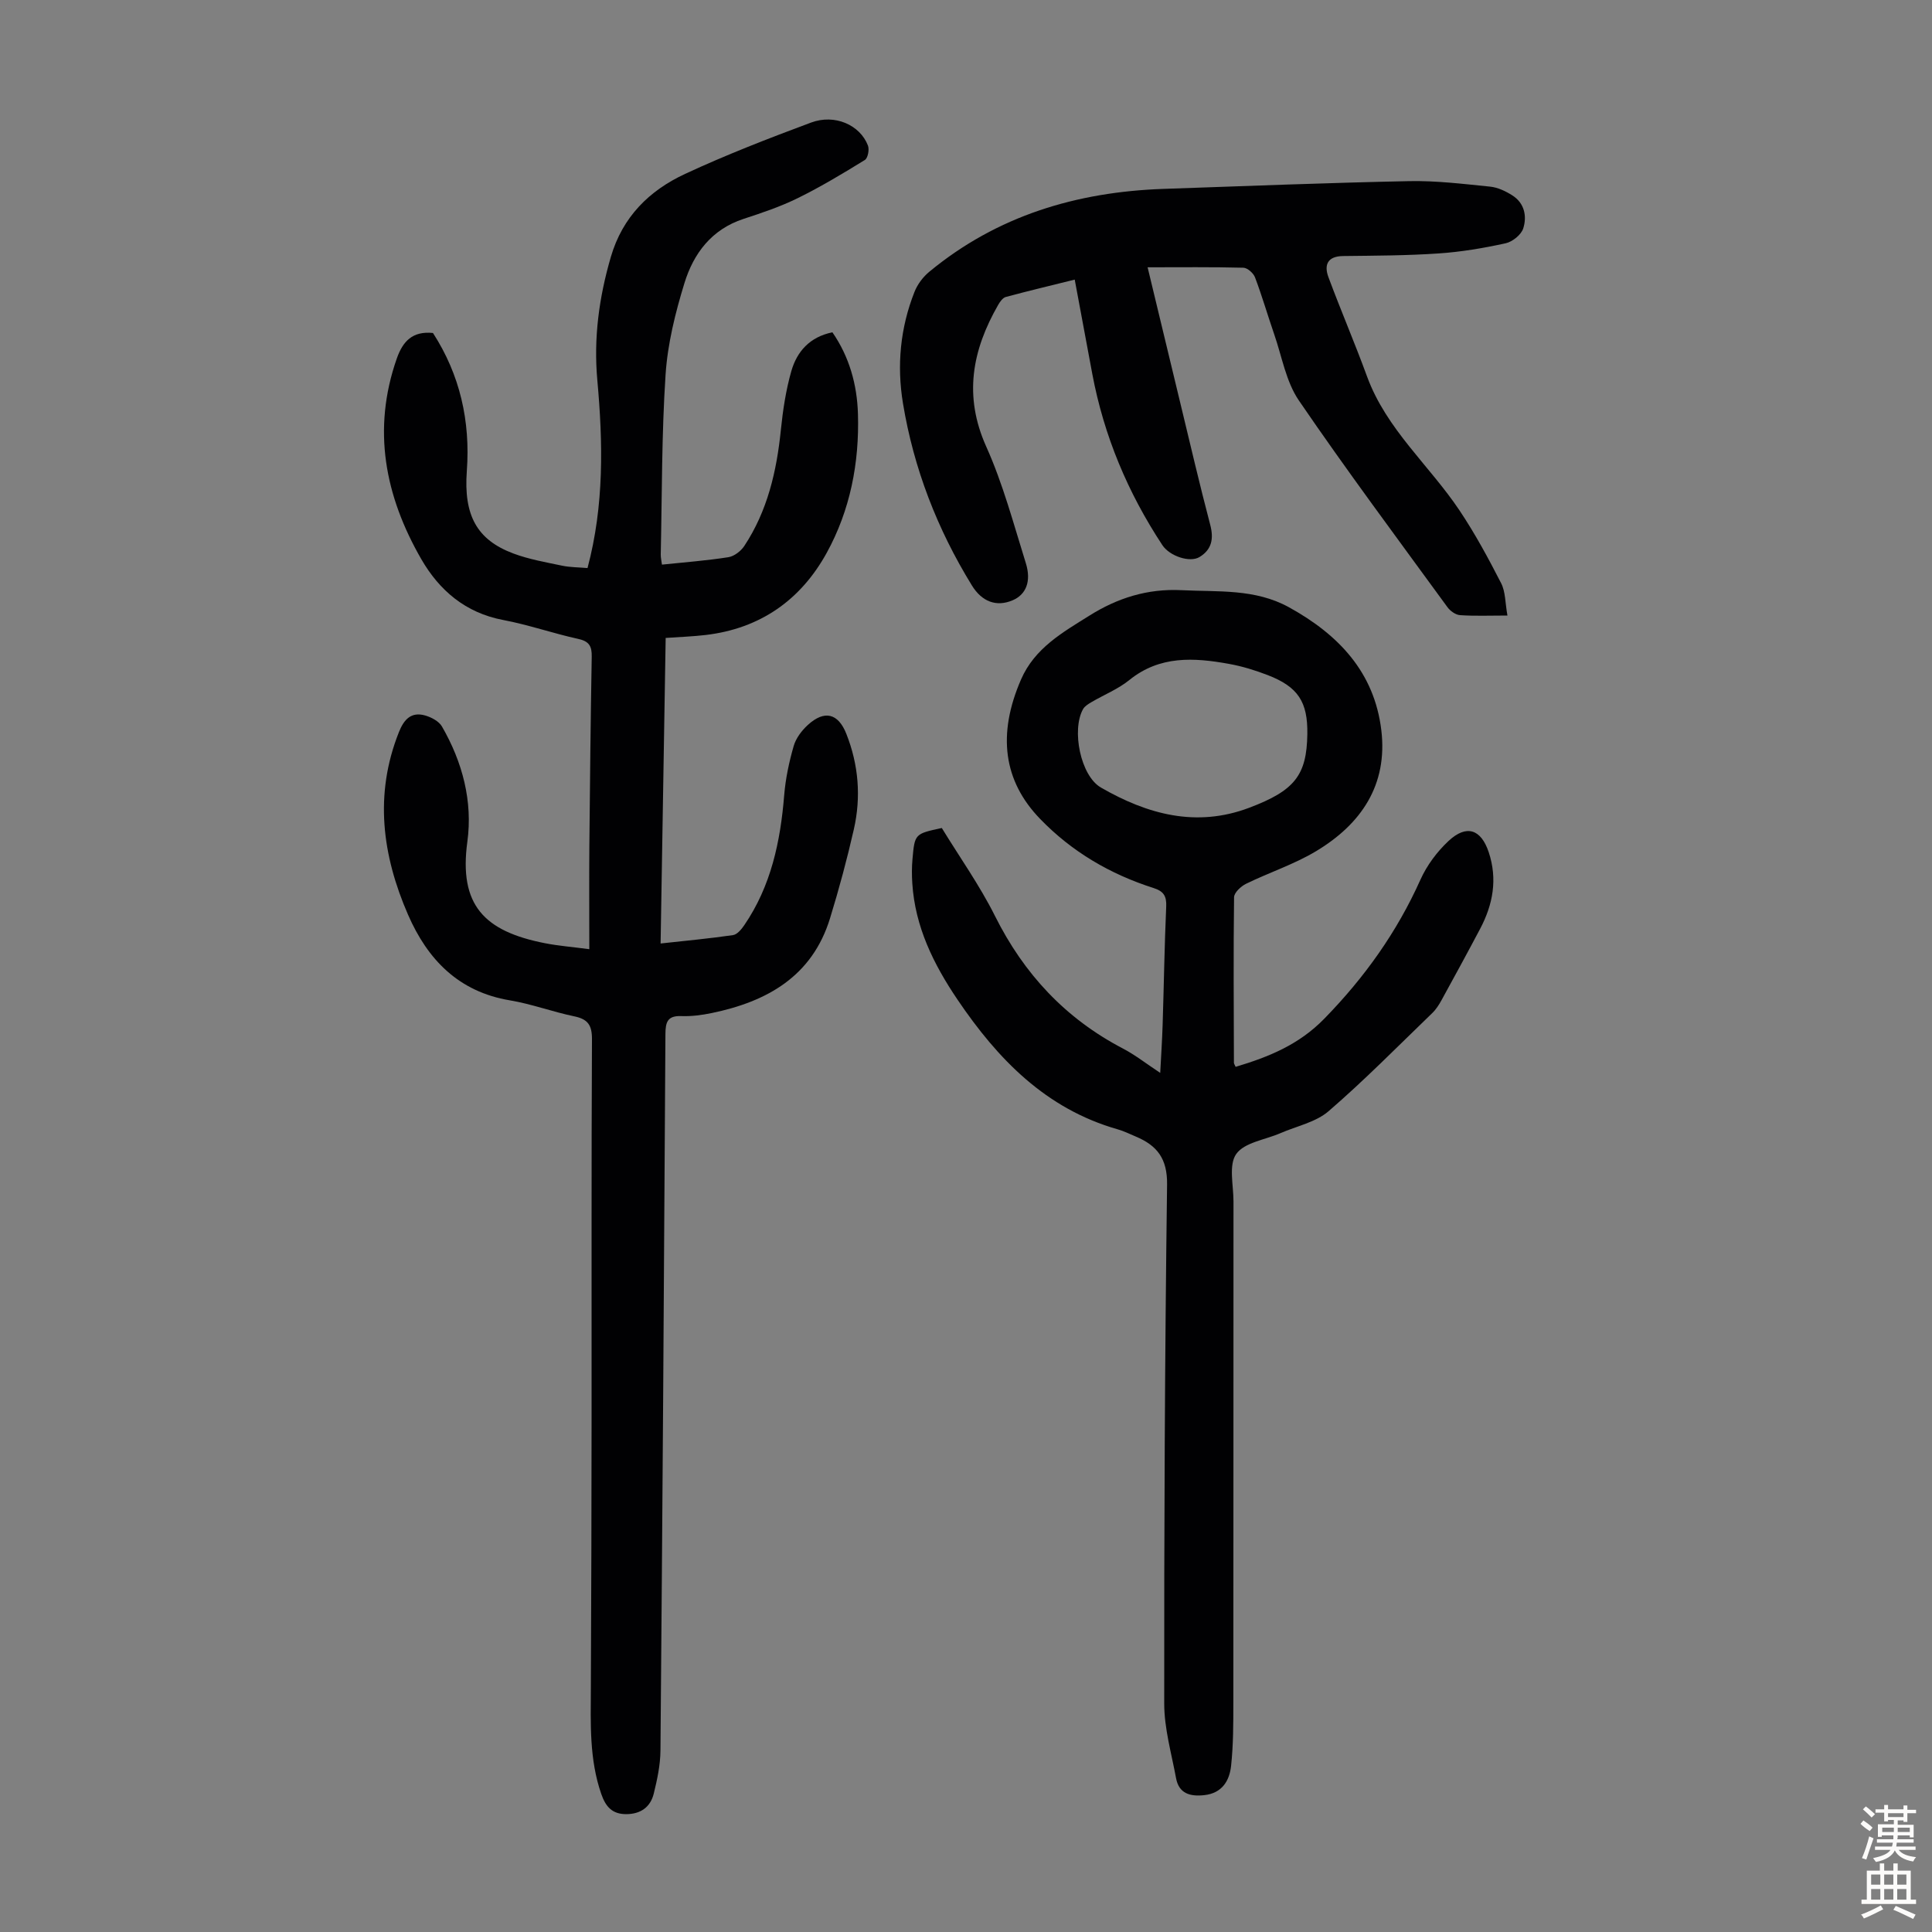 <svg enable-background="new 0 0 400 400" viewBox="0 0 400 400" xmlns="http://www.w3.org/2000/svg"><rect x="0" y="0" width="400" height="400" fill="#808080" stroke="none"/><g fill="#010103"><path d="m122.01 196.52c0-7.43-.05-14.35.01-21.27.12-13.1.26-26.19.49-39.29.04-2.13-.49-3.17-2.75-3.67-5.24-1.15-10.34-2.94-15.6-3.93-7.79-1.48-13.2-6.12-16.94-12.6-7.51-13.04-10.22-26.83-5.07-41.53 1.25-3.57 3.25-5.72 7.49-5.29 5.58 8.63 7.77 18.23 7.01 28.58-.67 9.17 2.07 14.25 9.65 17.08 3.21 1.2 6.67 1.8 10.04 2.51 1.71.36 3.49.34 5.3.5 3.46-13.01 3.2-25.93 2.03-38.9-.79-8.7.35-17.13 2.8-25.52 2.42-8.3 7.96-13.75 15.38-17.19 8.5-3.95 17.27-7.35 26.06-10.62 4.92-1.84 10.16.49 11.79 4.76.32.83-.02 2.6-.64 2.98-4.53 2.79-9.1 5.54-13.87 7.89-3.59 1.77-7.43 3.06-11.25 4.31-6.6 2.16-10.34 7.14-12.23 13.28-1.89 6.15-3.49 12.57-3.91 18.96-.82 12.38-.73 24.83-1 37.25-.01.65.15 1.3.25 2.09 4.68-.49 9.25-.83 13.76-1.54 1.2-.19 2.58-1.26 3.28-2.31 4.81-7.27 6.71-15.48 7.58-24.05.42-4.1 1.04-8.23 2.17-12.18 1.16-4.03 3.8-7.06 8.5-8.02 3.5 5.06 5.11 10.82 5.29 16.9.3 10.12-1.6 19.93-6.49 28.8-5.38 9.75-13.78 15.65-25.06 16.97-2.64.31-5.3.4-8.26.61-.35 21.14-.7 42.01-1.05 63.26 5.27-.58 10.15-1.03 15-1.74.87-.13 1.75-1.21 2.33-2.06 5.54-8.11 7.48-17.31 8.26-26.92.28-3.42 1.01-6.85 1.96-10.15.46-1.62 1.66-3.21 2.93-4.37 3.45-3.16 6.29-2.42 7.97 1.82 2.55 6.44 3.08 13.09 1.56 19.78-1.41 6.2-3.07 12.37-4.94 18.45-3.7 12-13.02 17.22-24.48 19.59-2.07.43-4.23.71-6.33.63-2.81-.1-3.24 1.23-3.26 3.66-.28 49.48-.61 98.96-1.03 148.44-.03 2.97-.67 5.98-1.39 8.89-.69 2.79-2.72 4.23-5.7 4.24-2.9 0-4.25-1.53-5.17-4.19-2.48-7.16-2.19-14.53-2.15-21.92.1-18.81.13-37.62.15-56.43.02-25.98-.05-51.95.08-77.93.01-2.91-.87-4.13-3.67-4.71-4.48-.93-8.83-2.56-13.33-3.31-10.61-1.77-17.04-8.45-21.08-17.73-5.35-12.29-7.03-24.89-1.89-37.8 1.04-2.62 2.53-4.27 5.43-3.45 1.29.37 2.86 1.2 3.48 2.28 4.26 7.37 6.4 15.52 5.26 23.86-1.78 13.09 3.44 18.55 16.11 21.02 2.82.55 5.7.77 9.14 1.23z"/><path d="m255.82 220.88c6.94-2.08 13.12-4.6 18.36-9.97 8.34-8.54 15.04-17.93 19.91-28.79 1.33-2.96 3.44-5.79 5.82-8.01 3.73-3.48 6.73-2.42 8.31 2.32 1.86 5.58.89 10.82-1.77 15.86-2.61 4.94-5.29 9.85-7.98 14.75-.53.97-1.15 1.95-1.94 2.71-7.09 6.84-14.01 13.88-21.46 20.31-2.65 2.29-6.6 3.08-9.97 4.55-3.15 1.37-7.45 1.91-9.15 4.31-1.61 2.27-.57 6.46-.57 9.81-.02 34.6 0 69.19-.03 103.79 0 4.35 0 8.72-.46 13.03-.33 3.14-1.87 5.73-5.6 6.12-2.9.31-5.21-.33-5.8-3.52-.95-5.13-2.45-10.29-2.45-15.44-.03-35.82.12-71.65.59-107.47.07-5.38-2.08-8.08-6.48-9.93-1.24-.52-2.45-1.13-3.73-1.49-14.89-4.24-24.85-14.54-33.18-26.86-4.95-7.32-8.79-15.08-9.36-24.09-.11-1.67-.11-3.36.04-5.02.46-5.22.5-5.22 6.07-6.42 3.67 6 7.84 11.87 11.02 18.23 5.99 11.99 14.57 21.2 26.45 27.41 2.55 1.33 4.84 3.14 7.75 5.06.19-3.62.4-6.78.5-9.94.26-8.17.38-16.34.74-24.5.1-2.17-.54-3.17-2.61-3.83-8.98-2.87-16.89-7.48-23.51-14.33-7.57-7.83-8.89-17.45-3.94-28.84 2.84-6.54 8.67-9.79 14.19-13.25 5.73-3.6 11.97-5.61 19.05-5.25 7.58.38 15.2-.34 22.24 3.54 10.23 5.64 17.68 13.42 19.12 25.47 1.35 11.32-4.18 19.42-13.48 25.01-4.55 2.74-9.73 4.42-14.53 6.77-1.06.52-2.47 1.83-2.48 2.79-.15 11.42-.06 22.84-.03 34.25-.01.19.15.39.35.86zm14.85-68.89c.1-6.67-1.91-9.79-8.21-12.22-2.59-1-5.29-1.83-8.01-2.32-7.23-1.31-14.33-1.76-20.64 3.35-2.31 1.87-5.2 3.02-7.8 4.55-.65.38-1.4.83-1.76 1.44-2.43 4.27-.56 13.81 3.68 16.26 9.59 5.53 19.72 8.34 30.7 4.19 9.43-3.56 11.91-6.73 12.04-15.25z"/><path d="m312.1 127.44c-3.81 0-6.82.13-9.81-.08-.92-.06-2.04-.86-2.61-1.65-10.35-14.2-20.85-28.28-30.76-42.79-2.68-3.92-3.51-9.11-5.12-13.74-1.35-3.91-2.5-7.89-3.96-11.75-.33-.88-1.57-1.98-2.41-2-6.48-.17-12.96-.09-19.83-.09 2.31 9.6 4.55 18.92 6.8 28.23 2.02 8.37 3.97 16.75 6.16 25.07.77 2.91.32 5.14-2.2 6.68-2.01 1.23-6.2-.18-7.7-2.45-7.16-10.86-12.1-22.63-14.51-35.44-1.2-6.36-2.37-12.73-3.64-19.54-4.86 1.21-9.58 2.33-14.26 3.59-.63.17-1.2.97-1.57 1.61-5.4 9.4-7.22 18.86-2.48 29.4 3.46 7.7 5.65 15.99 8.18 24.08 1.2 3.84.02 6.55-2.74 7.72-3.32 1.41-6.34.31-8.42-3.08-7.17-11.65-12.04-24.2-14.27-37.7-1.3-7.86-.56-15.64 2.39-23.09.62-1.57 1.78-3.11 3.09-4.18 14.03-11.58 30.47-16.5 48.39-17.13 16.99-.59 33.98-1.26 50.97-1.61 5.57-.11 11.16.58 16.72 1.14 1.59.16 3.23.94 4.61 1.82 2.51 1.59 3.05 4.31 2.25 6.83-.42 1.32-2.23 2.77-3.65 3.08-4.56 1-9.21 1.79-13.86 2.1-6.57.45-13.18.46-19.78.54-3.25.04-3.98 1.84-3.04 4.38 2.56 6.89 5.47 13.65 7.99 20.55 4 10.93 12.9 18.4 19.15 27.74 3.21 4.8 5.98 9.92 8.61 15.06.92 1.78.83 4.06 1.31 6.7z"/></g><path d="m385.2 377.6.6-.7c.6.4 1.3.9 1.9 1.5l-.6.7c-.8-.5-1.4-1-1.9-1.5zm.3 7.1c.6-1.4 1.1-2.9 1.5-4.5.3.1.6.3.9.4-.5 1.4-1 2.9-1.5 4.4zm.2-10.1.6-.6c.7.5 1.3 1.1 1.9 1.6l-.7.7c-.6-.6-1.2-1.2-1.8-1.7zm8.4-.8h.8v.9h1.8v.7h-1.8v1.8h-.8v-.3h-1.2v.9h3.3v2.6h-.8v-.4h-2.5c0 .3 0 .6-.1.8h3.4v.7h-3.5c0 .3-.1.6-.1.8h4v.7h-3.5c.7.9 1.9 1.3 3.6 1.5-.2.2-.4.5-.6.9-1.9-.3-3.2-1.1-3.8-2.3-.5 1.1-1.8 2-3.9 2.4-.2-.3-.4-.5-.6-.8 1.9-.4 3.1-.9 3.6-1.7h-3.2v-.7h3.5c.1-.2.1-.5.2-.8h-3.3v-.7h3.4c0-.2 0-.5 0-.8h-2.4v.3h-.8v-2.6h3.3v-.9h-1.2v.3h-.8v-1.8h-1.8v-.7h1.8v-.9h.8v.9h3.2zm-4.4 5.5h2.4c0-.3 0-.6 0-.9h-2.4zm1.2-3.1h3.2v-.8h-3.2zm4.4 2.2h-2.4v.9h2.5v-.9z" fill="#fcfbfa"/><path d="m389.2 385.8h.9v1.5h1.9v-1.5h.9v1.5h2.7v6h1.1v.9h-11.3v-.9h1.1v-6h2.7zm.2 8.7.5.8c-1.2.6-2.5 1.3-4 1.9-.2-.3-.3-.6-.6-.8 1.6-.6 3-1.3 4.1-1.9zm-2-4.3h1.9v-2.1h-1.9zm0 3.1h1.9v-2.2h-1.9zm2.7-3.1h1.9v-2.1h-1.9zm0 3.1h1.9v-2.2h-1.9zm2.4 1.3c1.4.6 2.7 1.2 4.1 1.8l-.5.9c-1.5-.7-2.8-1.4-4.1-1.9zm2.2-6.5h-1.9v2.1h1.9zm-1.9 5.2h1.9v-2.2h-1.9z" fill="#fcfbfa"/></svg>